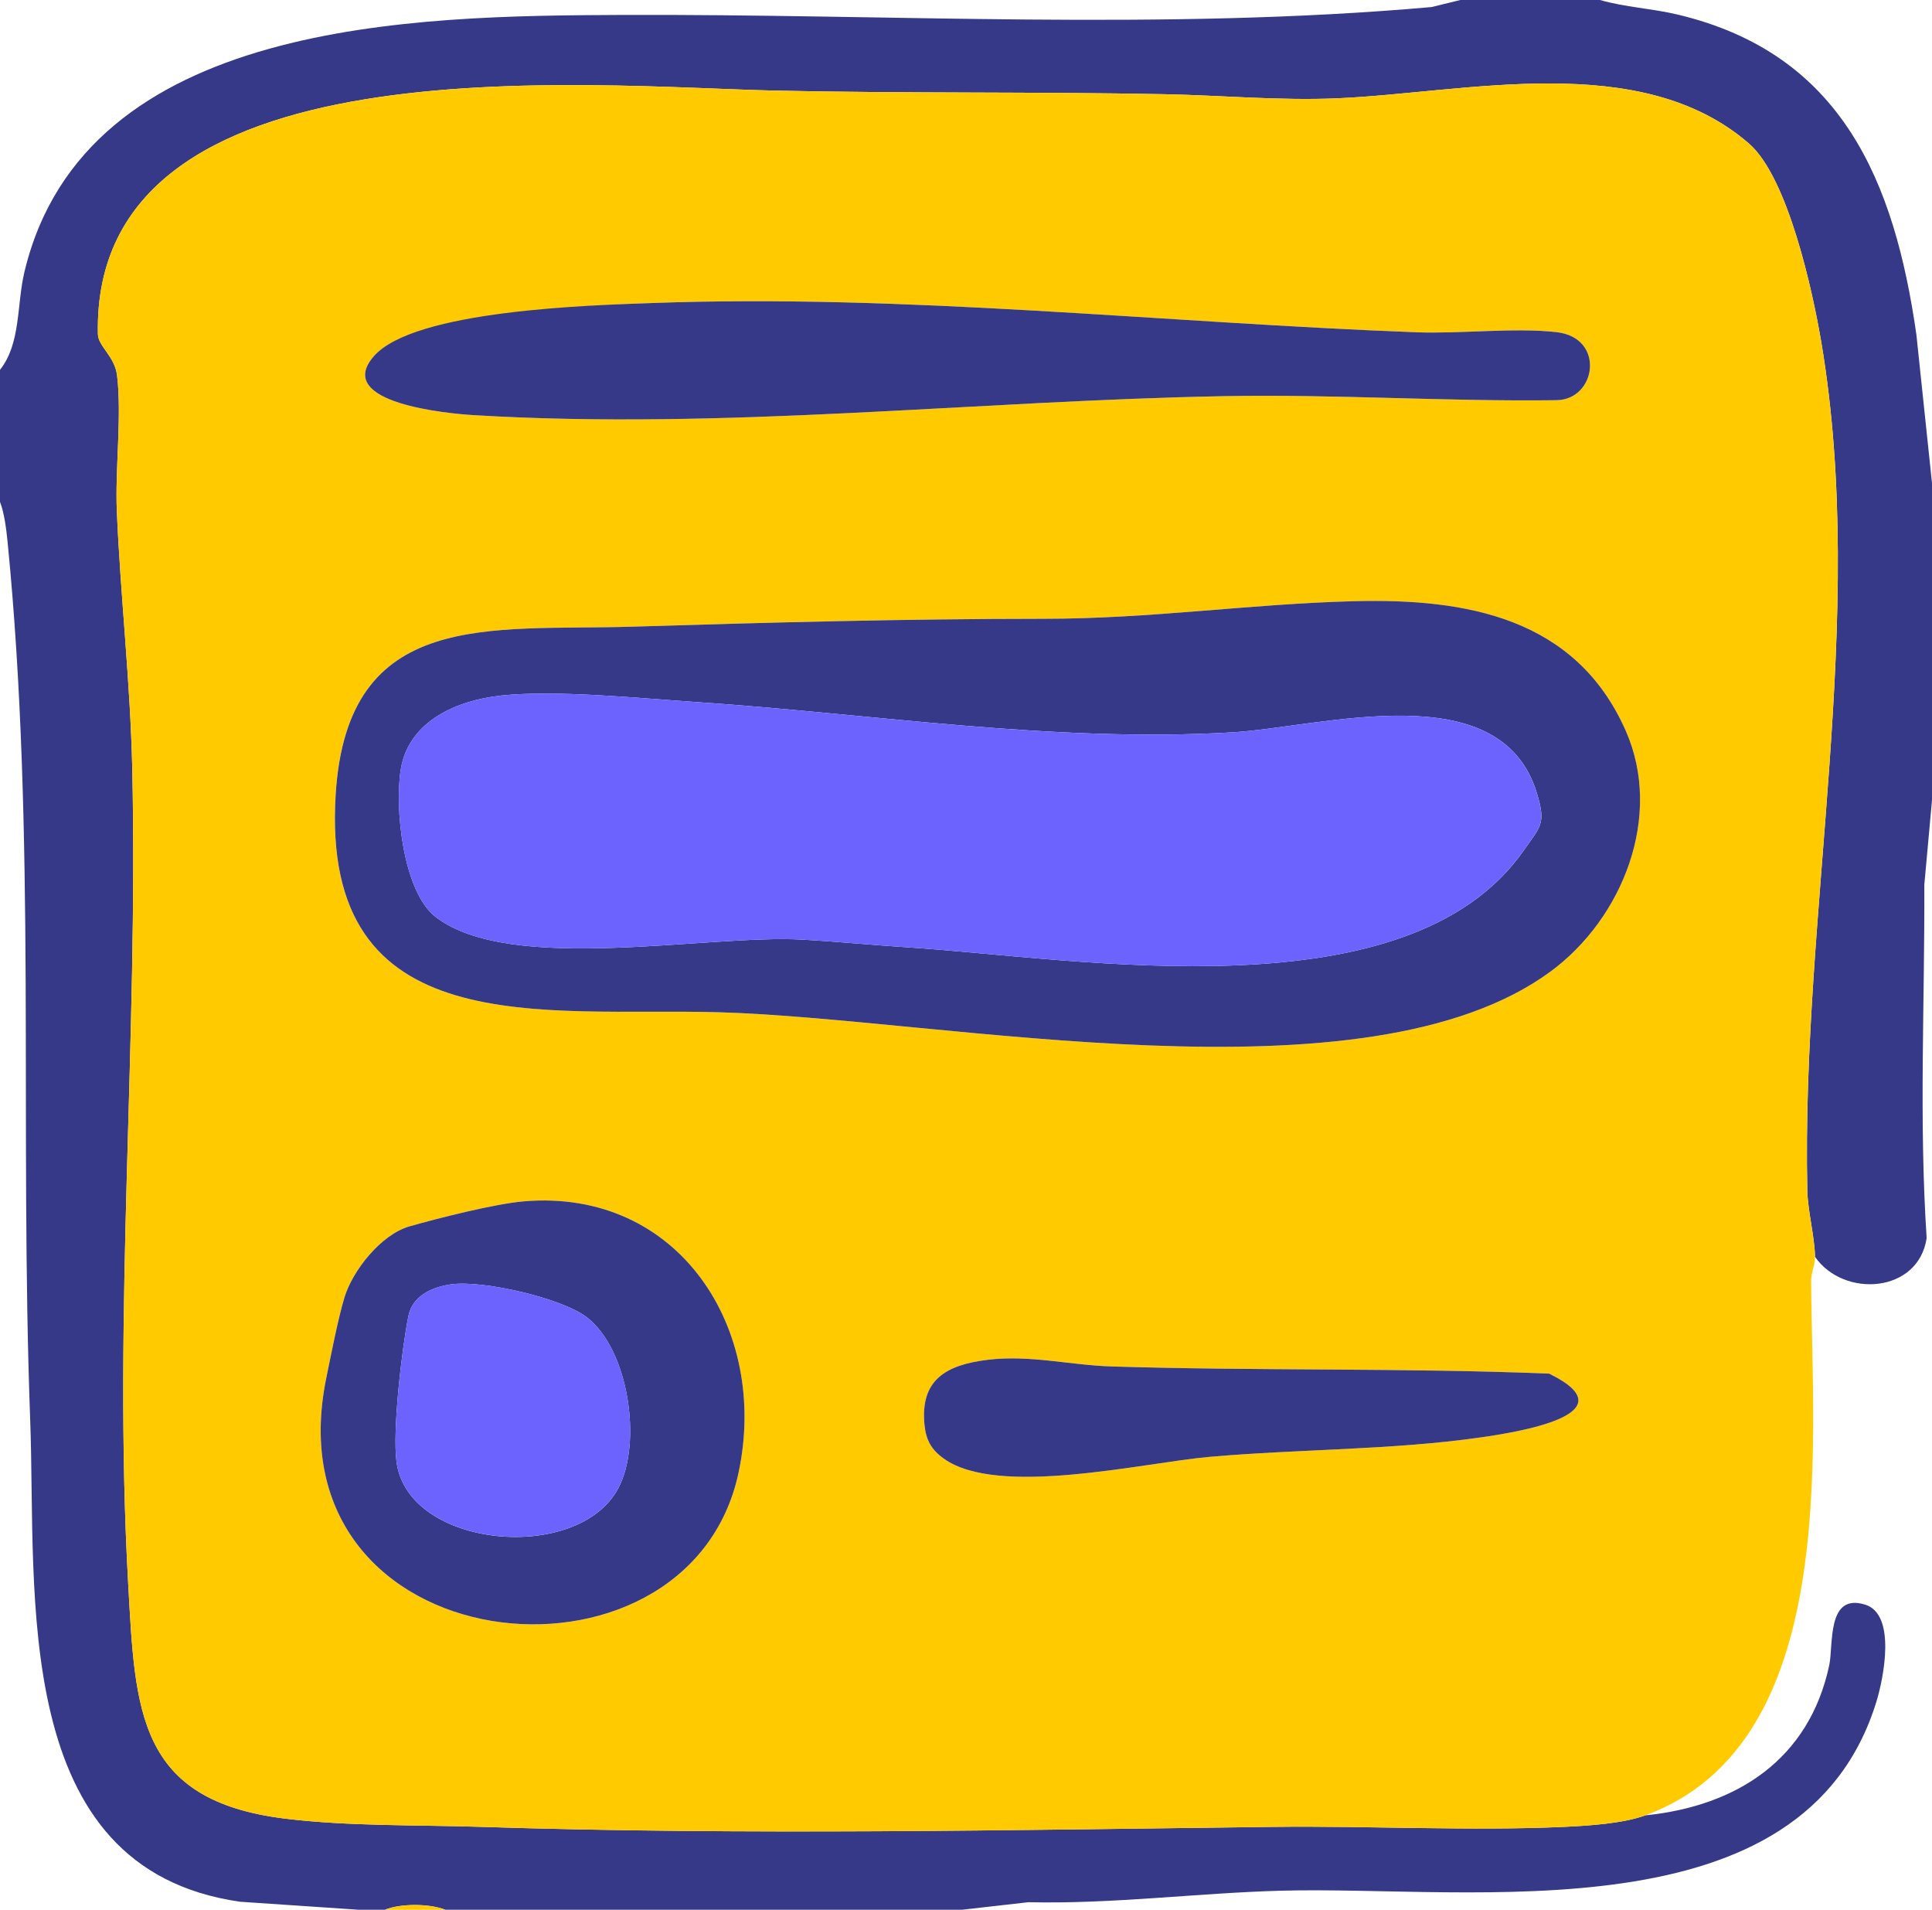 <?xml version="1.0" encoding="UTF-8"?>
<svg id="Calque_1" data-name="Calque 1" xmlns="http://www.w3.org/2000/svg" viewBox="0 0 512 506">
  <defs>
    <style>
      .cls-1 {
        fill: #ffcb00;
      }

      .cls-2 {
        fill: #363988;
      }

      .cls-3 {
        fill: #6c63ff;
      }
    </style>
  </defs>
  <path class="cls-2" d="M424,0c6.74,1.93,13.78,2.24,20.63,3.87,43.42,10.34,57.4,44.03,63.23,84.77l4.14,39.36v84l-2.04,22.46c.14,31.31-1.44,62.3.62,93.57-2.15,14.62-21.97,15.96-29.58,4.97-.09-5.23-1.92-12.21-2.04-17.46-1.64-73.97,15.99-151.73,3.73-224.73-2.3-13.67-8.86-43.82-19.21-52.79-28.76-24.93-74.78-13.48-108.93-11.98-15.38.68-30.8-.79-46-1.08-34.36-.67-68.75-.2-103.05-.95-49.45-1.08-181.29-14.22-179.55,64.54.07,3.18,4.47,5.85,5.08,10.92,1.3,10.82-.56,24.72-.06,36.06.98,22.56,3.57,45.33,4.08,67.92,1.62,72.01-5.1,144.22-1.08,216.08,1.88,33.69,2.34,57.55,41.67,62.33,16.77,2.04,34.96,1.63,51.83,2.17,69.83,2.24,140.2.85,210.08,0,25.22-.31,52.21,1.14,77,0,6.45-.3,15.6-.89,21.46-3.04,24.31-2.45,43.42-14.85,48.75-39.75,1.16-5.42-.73-19.31,9.56-16.07,8.28,2.61,4.83,19.52,2.97,25.6-19.23,62.91-106.94,48.79-157.82,50.18-22.27.61-44.59,3.57-66.95,3.05l-17.51,1.99H118c-4.26-1.69-11.95-1.66-16,0h-7l-31.38-2.12c-61.26-8.75-53.91-81.53-55.61-127.39-2.88-77.72,1.65-155.7-6.01-232.99-.31-3.13-.86-7.64-2-10.5v-35c5.58-7.05,4.38-17.2,6.49-26.01C22.52,5.13,110.11,4.19,164.46,3.96c71.51-.3,143.61,4.23,214.91-2.09l7.63-1.87h37Z"/>
  <path class="cls-1" d="M118,506h-16c4.05-1.66,11.74-1.69,16,0Z"/>
  <path class="cls-1" d="M481,333c.03,2.09-1.06,4.22-1.04,6.46.31,44.46,7.83,122.52-43.96,141.54-5.86,2.15-15.01,2.74-21.46,3.04-24.79,1.14-51.78-.31-77,0-69.88.85-140.25,2.24-210.08,0-16.87-.54-35.06-.13-51.83-2.17-39.33-4.79-39.78-28.64-41.67-62.33-4.02-71.87,2.7-144.07,1.08-216.08-.51-22.59-3.1-45.36-4.08-67.92-.49-11.34,1.36-25.25.06-36.06-.61-5.07-5.01-7.74-5.08-10.92C24.2,9.79,156.04,22.93,205.49,24.01c34.3.75,68.69.28,103.05.95,15.2.3,30.62,1.76,46,1.08,34.15-1.5,80.18-12.95,108.93,11.98,10.35,8.97,16.91,39.12,19.21,52.79,12.27,72.99-5.37,150.75-3.73,224.73.12,5.25,1.96,12.23,2.04,17.46ZM172.79,80.29c-15.73.57-63.66,2.37-73.81,14.19-10.64,12.39,20.09,15.12,26.52,15.51,66.44,4.01,132.7-3.8,198.95-5.03,29.29-.55,59.09,1.47,88.07,1.07,10.57-.15,12.98-16.57-.03-18.03-11.27-1.26-25.31.48-37.04.04-67.12-2.49-135.33-10.21-202.66-7.75ZM358.79,159.29c-27.89.73-53.67,4.66-82.25,4.66-36.46,0-72.71.96-109.01,2.09-37.7,1.17-75.5-4.99-78.58,44.42-4.14,66.38,55.18,56.41,101.54,57.74,59.79,1.72,171.3,25.34,220.41-10.79,19.15-14.09,29.89-41.22,19.94-63.77-13.22-29.96-42.16-35.13-72.06-34.35ZM138.8,318.3c-7.59.65-22.75,4.47-30.35,6.65-7.4,2.13-15,11.6-17.17,18.83-1.7,5.64-3.53,15.09-4.79,21.21-15.65,75.88,95.87,87.63,109.23,25.23,8.15-38.06-15.79-75.43-56.92-71.92ZM261.78,360.28c-10.83,1.32-17.97,5.15-16.78,17.22.4,4.07,1.78,6.55,5.07,8.93,14.34,10.39,52.91,1.11,70.44-.43,23.68-2.08,48.37-1.79,71.85-5.15,9.34-1.34,40.16-6.13,18.19-16.9-38.66-1.57-77.42-.69-116.09-1.91-10.86-.34-21.55-3.12-32.68-1.76Z"/>
  <path class="cls-2" d="M172.79,80.29c67.34-2.46,135.54,5.25,202.66,7.75,11.73.44,25.77-1.3,37.04-.04,13.01,1.46,10.6,17.88.03,18.03-28.98.4-58.78-1.62-88.07-1.07-66.25,1.23-132.51,9.04-198.95,5.03-6.43-.39-37.16-3.11-26.52-15.51s58.07-13.61,73.81-14.19Z"/>
  <g>
    <path class="cls-2" d="M358.79,159.29c29.9-.78,58.85,4.39,72.06,34.35,9.95,22.55-.79,49.68-19.94,63.77-49.12,36.13-160.62,12.5-220.41,10.79-46.36-1.33-105.68,8.64-101.54-57.74,3.08-49.41,40.88-43.25,78.58-44.42,36.3-1.12,72.55-2.08,109.01-2.09,28.58,0,54.36-3.93,82.25-4.66ZM132.79,184.29c-11.54,1.24-24.41,6.64-26.56,19.44-1.71,10.17.53,32.58,9.27,39.26,19.91,15.23,71.92,4.55,97.04,5.96,9.24.52,18.64,1.44,27.95,2.05,46.02,3.02,132.65,18.25,163.33-25.69,4.5-6.45,5.93-7.02,3.48-15.12-9.63-31.88-57.03-17.55-80.76-16.15-47.41,2.78-95.02-4.88-142.05-8.03-15.09-1.01-37.28-3.26-51.69-1.72Z"/>
    <path class="cls-3" d="M132.79,184.29c14.42-1.55,36.6.7,51.69,1.72,47.03,3.15,94.65,10.82,142.05,8.03,23.72-1.39,71.13-15.73,80.76,16.15,2.45,8.1,1.02,8.67-3.48,15.12-30.68,43.94-117.31,28.71-163.33,25.69-9.3-.61-18.71-1.53-27.95-2.05-25.11-1.41-77.13,9.27-97.04-5.96-8.73-6.68-10.97-29.09-9.27-39.26,2.15-12.81,15.02-18.2,26.56-19.44Z"/>
  </g>
  <g>
    <path class="cls-2" d="M261.78,360.28c11.13-1.35,21.82,1.42,32.68,1.76,38.66,1.22,77.43.34,116.09,1.91,21.97,10.78-8.85,15.57-18.19,16.9-23.48,3.36-48.17,3.07-71.85,5.15-17.53,1.54-56.09,10.82-70.44.43-3.29-2.38-4.66-4.86-5.07-8.93-1.2-12.08,5.94-15.9,16.78-17.22Z"/>
    <g>
      <path class="cls-2" d="M138.8,318.3c41.13-3.5,65.08,33.87,56.92,71.92-13.36,62.39-124.88,50.64-109.23-25.23,1.26-6.12,3.09-15.57,4.79-21.21,2.18-7.23,9.77-16.7,17.17-18.83,7.6-2.18,22.76-6.01,30.35-6.65ZM119.76,340.26c-5.07.67-10.43,2.95-11.53,8.46-1.75,8.71-4.27,30.39-3.14,38.69,3.11,22.88,48.06,26.95,58.75,6.93,6.4-12,2.82-36.76-8.34-45.33-6.64-5.1-27.48-9.83-35.74-8.74Z"/>
      <path class="cls-3" d="M119.76,340.26c8.25-1.09,29.1,3.65,35.74,8.74,11.17,8.57,14.75,33.34,8.34,45.33-10.69,20.02-55.64,15.95-58.75-6.93-1.13-8.3,1.39-29.97,3.14-38.69,1.1-5.51,6.46-7.79,11.53-8.46Z"/>
    </g>
  </g>
</svg>